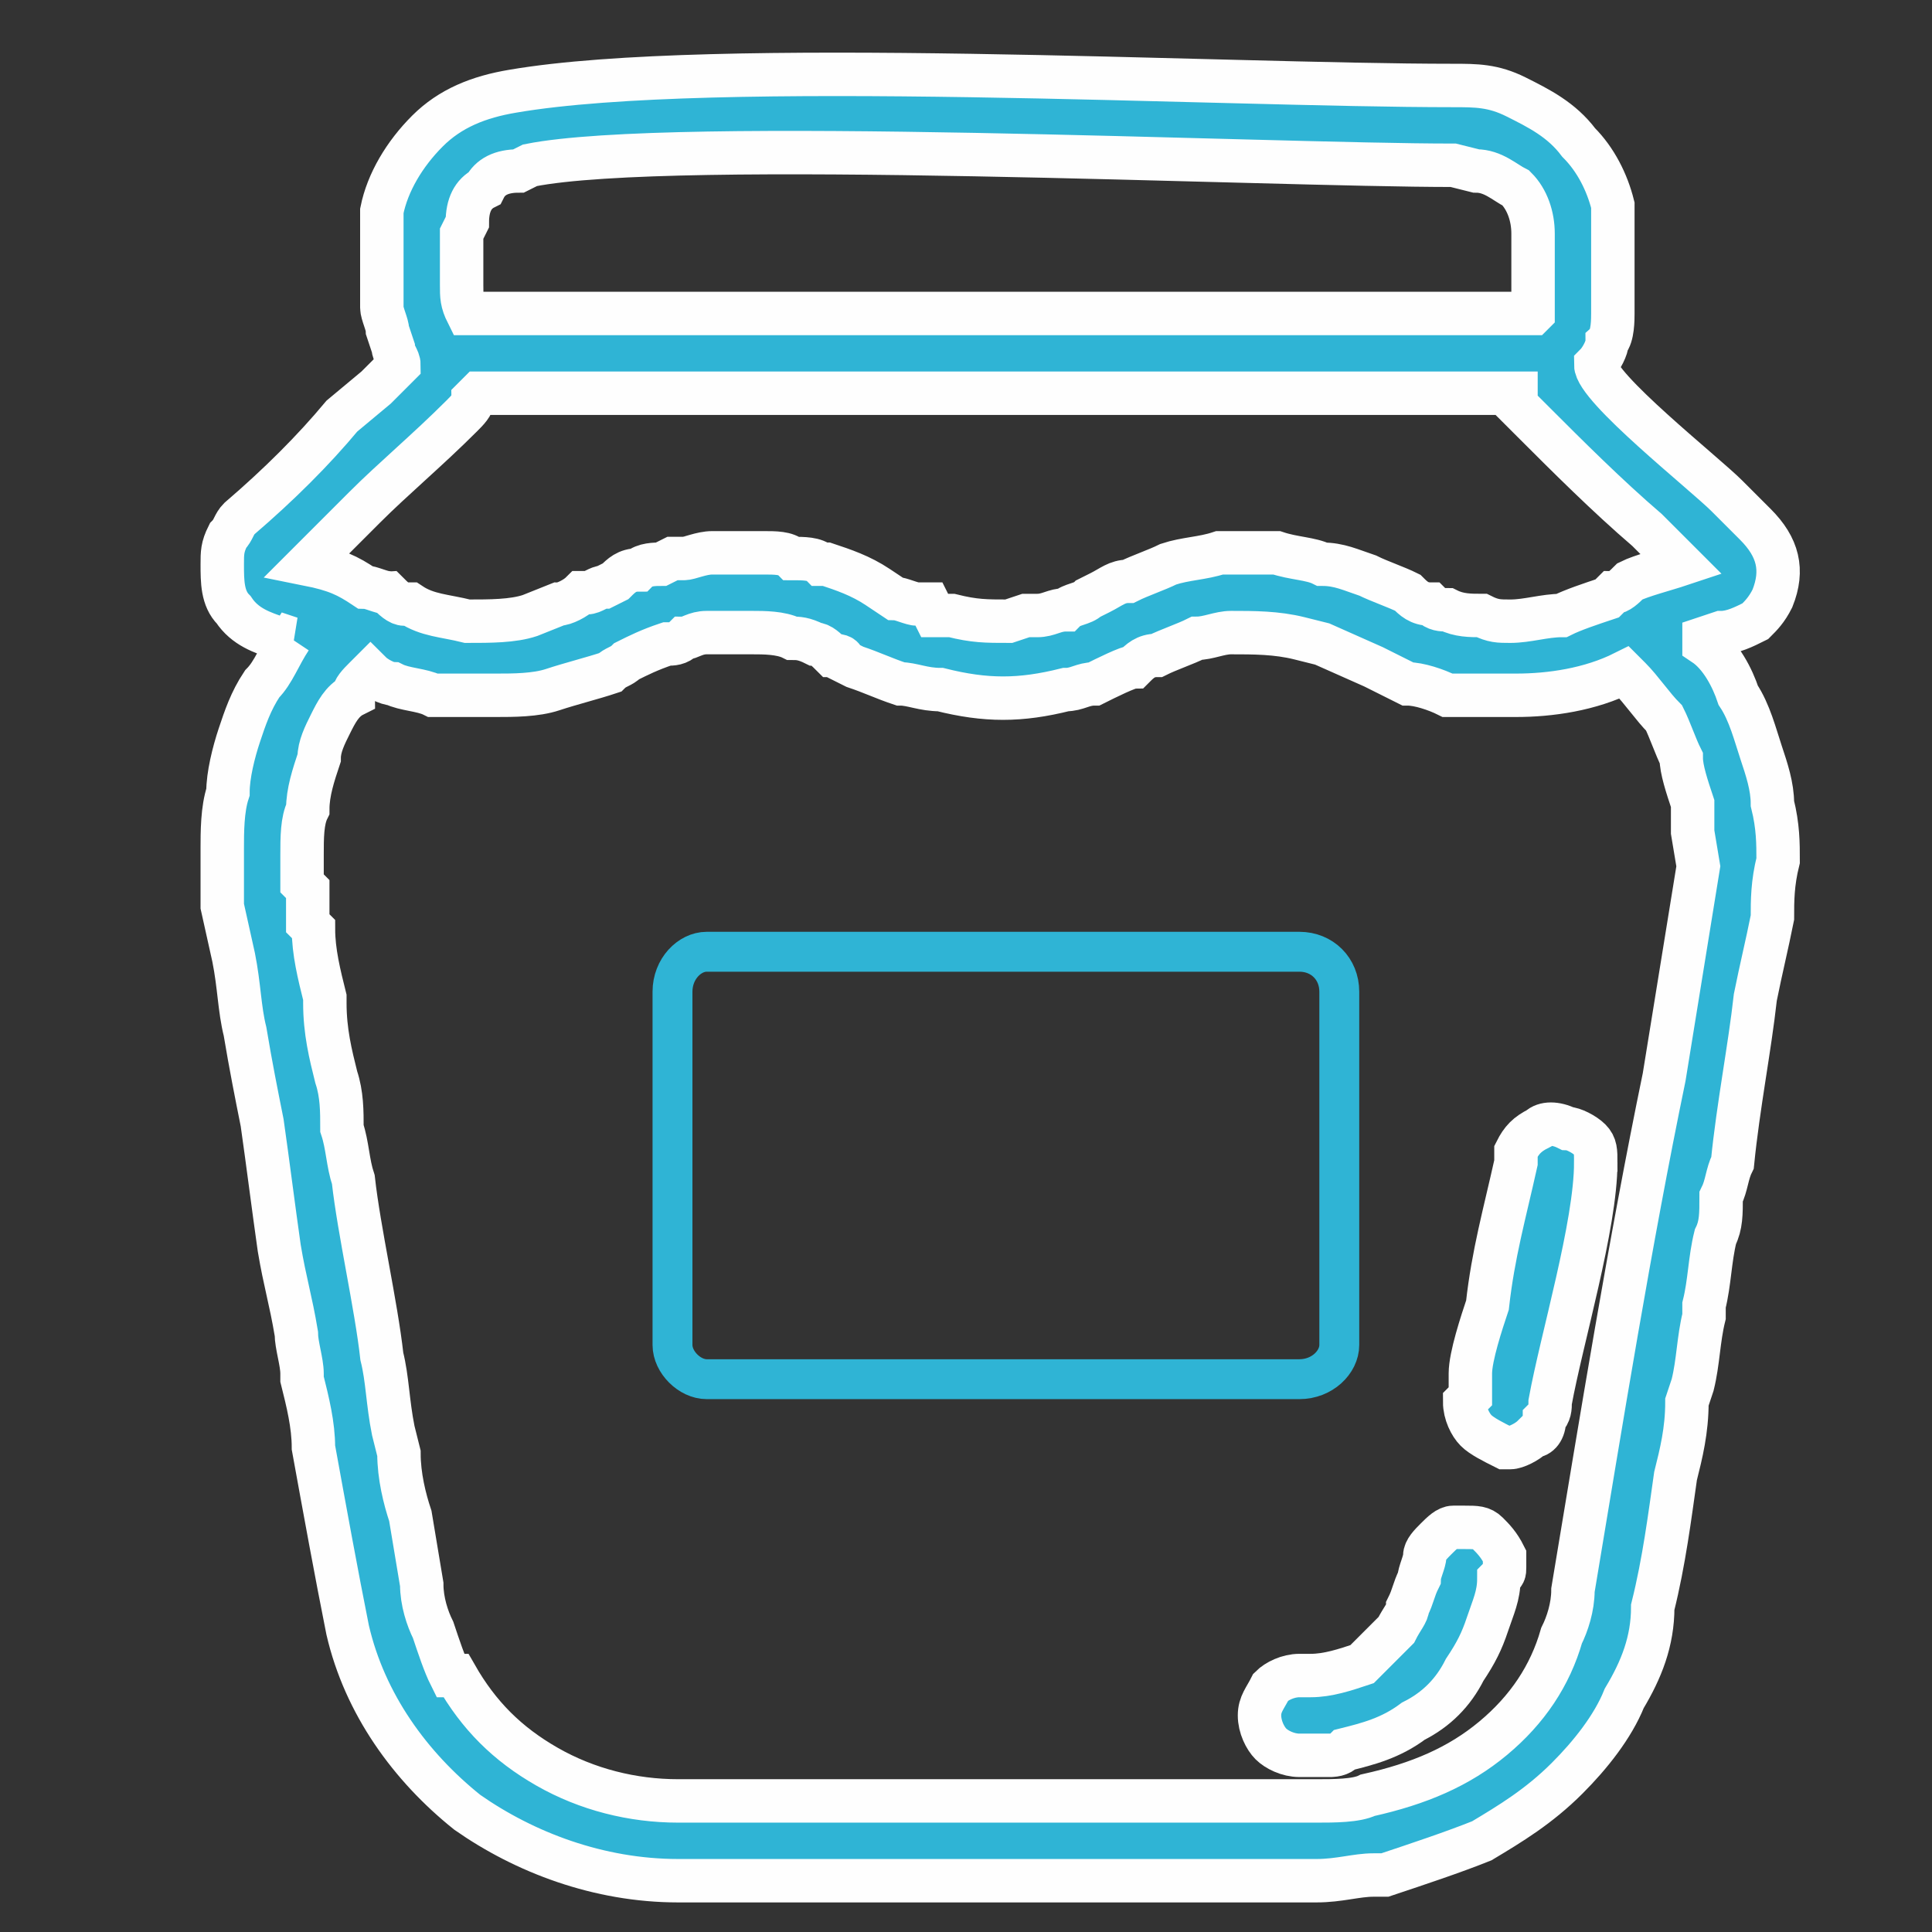 <?xml version="1.0" encoding="UTF-8"?>
<!DOCTYPE svg PUBLIC "-//W3C//DTD SVG 1.1//EN" "http://www.w3.org/Graphics/SVG/1.1/DTD/svg11.dtd">
<!-- Creator: CorelDRAW X8 -->
<svg xmlns="http://www.w3.org/2000/svg" xml:space="preserve" width="3.387mm" height="3.387mm" version="1.1" style="shape-rendering:geometricPrecision; text-rendering:geometricPrecision; image-rendering:optimizeQuality; fill-rule:evenodd; clip-rule:evenodd"
viewBox="0 0 339 339"
 xmlns:xlink="http://www.w3.org/1999/xlink">
 <rect x="0" y="0" width="339" height="339" fill="#333333" stroke="none"/>
 <defs>
  <style type="text/css">
   <![CDATA[
    .str1 {stroke:#2FB4D5;stroke-width:7}
    .str0 {stroke:#FEFEFE;stroke-width:7.62}
    .fil2 {fill:none}
    .fil1 {fill:none;fill-rule:nonzero}
    .fil0 {fill:#2FB4D5;fill-rule:nonzero}
   ]]>
  </style>
 </defs>
 <g id="Vrstva_x0020_1">
  <path class="fil0 str0" d="M269 55c0,-1 0,-2 0,-3 0,-4 0,-8 0,-11l0 0c0,-3 -1,-6 -3,-8 -2,-1 -4,-3 -7,-3l-4 -1c-33,0 -137,-5 -162,0l-2 1c-3,0 -5,1 -6,3 -2,1 -3,3 -3,6l-1 2c0,2 0,3 0,5 0,1 0,3 0,4 0,2 0,3 1,5l0 0 187 0zm-185 14l-1 1c0,1 -1,2 -2,3l0 0c-6,6 -12,11 -17,16l-10 10c5,1 7,2 10,4 1,0 3,1 4,1 1,1 2,2 3,2l1 0c3,2 6,2 10,3 4,0 8,0 11,-1l5 -2c1,0 3,-1 4,-2l1 0c1,0 2,-1 3,-1l2 -1c1,-1 2,-2 4,-2 1,-1 3,-1 4,-1l2 -1 2 0c1,0 3,-1 5,-1l9 0c2,0 4,0 5,1 2,0 4,0 5,1l1 0c3,1 6,2 9,4l3 2c1,0 3,1 4,1l1 0 0 0 1 0 1 2c1,0 2,0 3,0 4,1 6,1 10,1l3 -1 2 0c2,0 3,-1 5,-1 1,-1 3,-1 4,-2l2 -1c2,-1 3,-2 5,-2 2,-1 5,-2 7,-3 3,-1 6,-1 9,-2 2,0 7,0 10,0 3,1 6,1 8,2 3,0 5,1 8,2 2,1 5,2 7,3l0 0c1,1 2,2 4,2 1,1 2,1 3,1l0 0c2,1 4,1 6,1 2,1 3,1 5,1 3,0 6,-1 9,-1 2,-1 5,-2 8,-3l1 -1c1,0 2,-1 3,-2 2,-1 6,-2 9,-3l0 0 -6 -6c-7,-6 -14,-13 -20,-19 -1,-1 -2,-2 -3,-3l0 -2 -182 0zm201 49c-6,3 -13,4 -19,4 -4,0 -8,0 -12,0l0 0c-2,-1 -5,-2 -7,-2 -2,-1 -4,-2 -6,-3l-9 -4 -4 -1c-4,-1 -8,-1 -12,-1l0 0c-2,0 -4,1 -6,1 -2,1 -5,2 -7,3l0 0c-2,0 -3,1 -4,2 -1,0 -5,2 -7,3 -2,0 -3,1 -5,1 -8,2 -14,2 -22,0 -3,0 -5,-1 -7,-1 -3,-1 -5,-2 -8,-3l-2 -1c0,-1 -1,-1 -2,-1 -1,-1 -2,-2 -3,-2 -2,-1 -3,-1 -4,-1 -2,-1 -5,-1 -7,-1 -3,0 -6,0 -8,0l0 0c-2,0 -3,1 -4,1 -1,1 -2,1 -3,1 -3,1 -5,2 -7,3 -1,1 -2,1 -3,2 -3,1 -7,2 -10,3 -3,1 -7,1 -10,1 -4,0 -8,0 -11,0 -2,-1 -5,-1 -7,-2 -1,0 -3,-1 -4,-2l-1 1c-1,1 -2,2 -2,3 -2,1 -3,3 -4,5 -1,2 -2,4 -2,6 -1,3 -2,6 -2,9 -1,2 -1,5 -1,8 0,2 0,4 0,5l1 1c0,3 0,4 0,6l1 1c0,4 1,8 2,12l0 1c0,5 1,9 2,13 1,3 1,6 1,9 1,3 1,6 2,9 1,9 4,22 5,31 1,4 1,8 2,13l1 4c0,4 1,8 2,11l2 12c0,3 1,6 2,8 1,3 2,6 3,8l1 0c4,7 9,12 16,16 7,4 15,6 23,6l112 0c3,0 7,0 9,-1 9,-2 16,-5 22,-10 6,-5 10,-11 12,-18 1,-2 2,-5 2,-8 5,-30 10,-61 16,-90l6 -37 -1 -6 0 -5c-1,-3 -2,-6 -2,-8 -1,-2 -2,-5 -3,-7 -2,-2 -4,-5 -6,-7l-1 -1zm-234 -6l-2 0c-3,-1 -6,-2 -8,-5 -2,-2 -2,-5 -2,-8 0,-2 0,-3 1,-5 1,-1 1,-2 2,-3l0 0c7,-6 13,-12 18,-18l6 -5 4 -4c0,-1 -1,-2 -1,-3l-1 -3c0,-1 -1,-3 -1,-4 0,-2 0,-4 0,-6 0,-2 0,-4 0,-6 0,-1 0,-3 0,-5 1,-5 4,-10 8,-14 4,-4 9,-6 15,-7 35,-6 124,-1 165,-1 4,0 7,0 11,2 4,2 8,4 11,8 3,3 5,7 6,11l0 1c0,3 0,6 0,9 0,2 0,6 0,9 0,1 0,4 -1,5 0,1 -1,3 -2,4 0,4 19,19 23,23l5 5c4,4 5,8 3,13l0 0c-1,2 -2,3 -3,4 -2,1 -4,2 -6,2l-3 1 0 1c3,2 5,6 6,9 2,3 3,7 4,10l0 0c1,3 2,6 2,9 1,4 1,7 1,10 -1,4 -1,7 -1,10 -1,5 -2,9 -3,14 -1,9 -3,19 -4,29 -1,2 -1,4 -2,6 0,3 0,5 -1,7 -1,4 -1,8 -2,12l0 2c-1,4 -1,8 -2,12l-1 3c0,5 -1,9 -2,13 -1,7 -2,15 -4,23 0,6 -2,11 -5,16 -2,5 -6,10 -10,14 -5,5 -10,8 -15,11 -5,2 -11,4 -17,6l-2 0c-3,0 -6,1 -10,1l-112 0c-14,0 -27,-5 -37,-12 -10,-8 -18,-19 -21,-32 -2,-10 -4,-21 -6,-32 0,-4 -1,-8 -2,-12l0 -1c0,-2 -1,-5 -1,-7 -1,-6 -2,-9 -3,-15 -1,-7 -2,-15 -3,-22 -1,-5 -2,-10 -3,-16 -1,-4 -1,-8 -2,-13l-2 -9c0,-1 0,-3 0,-5l0 -5c0,-3 0,-7 1,-10 0,-3 1,-7 2,-10 1,-3 2,-6 4,-9 2,-2 3,-5 5,-8z"/>
  <path class="fil0 str0" d="M280 204c0,11 -6,31 -8,42 0,1 0,2 -1,3l0 0c0,2 -1,3 -2,3 -1,1 -3,2 -4,2l-1 0c-2,-1 -4,-2 -5,-3 -1,-1 -2,-3 -2,-5l1 -1c0,-1 0,-3 0,-4 0,-3 2,-9 3,-12 1,-9 3,-16 5,-25l0 -1 0 -1c1,-2 2,-3 4,-4 1,-1 3,-1 5,0 1,0 3,1 4,2 1,1 1,2 1,4z"/>
  <path class="fil0 str0" d="M230 308l-2 0c-2,0 -4,-1 -5,-2 -1,-1 -2,-3 -2,-5 0,-2 1,-3 2,-5 1,-1 3,-2 5,-2l1 0 0 0 1 0c3,0 6,-1 9,-2 2,-2 4,-4 6,-6 1,-2 2,-3 2,-4 1,-2 1,-3 2,-5 0,-1 1,-3 1,-4 0,-1 1,-2 2,-3 1,-1 2,-2 3,-2l2 0c2,0 3,0 4,1 1,1 2,2 3,4l0 2c0,1 0,1 -1,2 0,3 -1,5 -2,8 -1,3 -2,5 -4,8 -2,4 -5,7 -9,9 -4,3 -8,4 -12,5 -1,1 -2,1 -3,1l-3 0z"/>
  <path class="fil1 str1" d="M124 167l104 0c4,0 7,3 7,7l0 62c0,3 -3,6 -7,6l-104 0c-3,0 -6,-3 -6,-6l0 -62c0,-4 3,-7 6,-7z"/>
  <rect class="fil2" x="-1" width="339" height="338"/>
 </g>
</svg>
